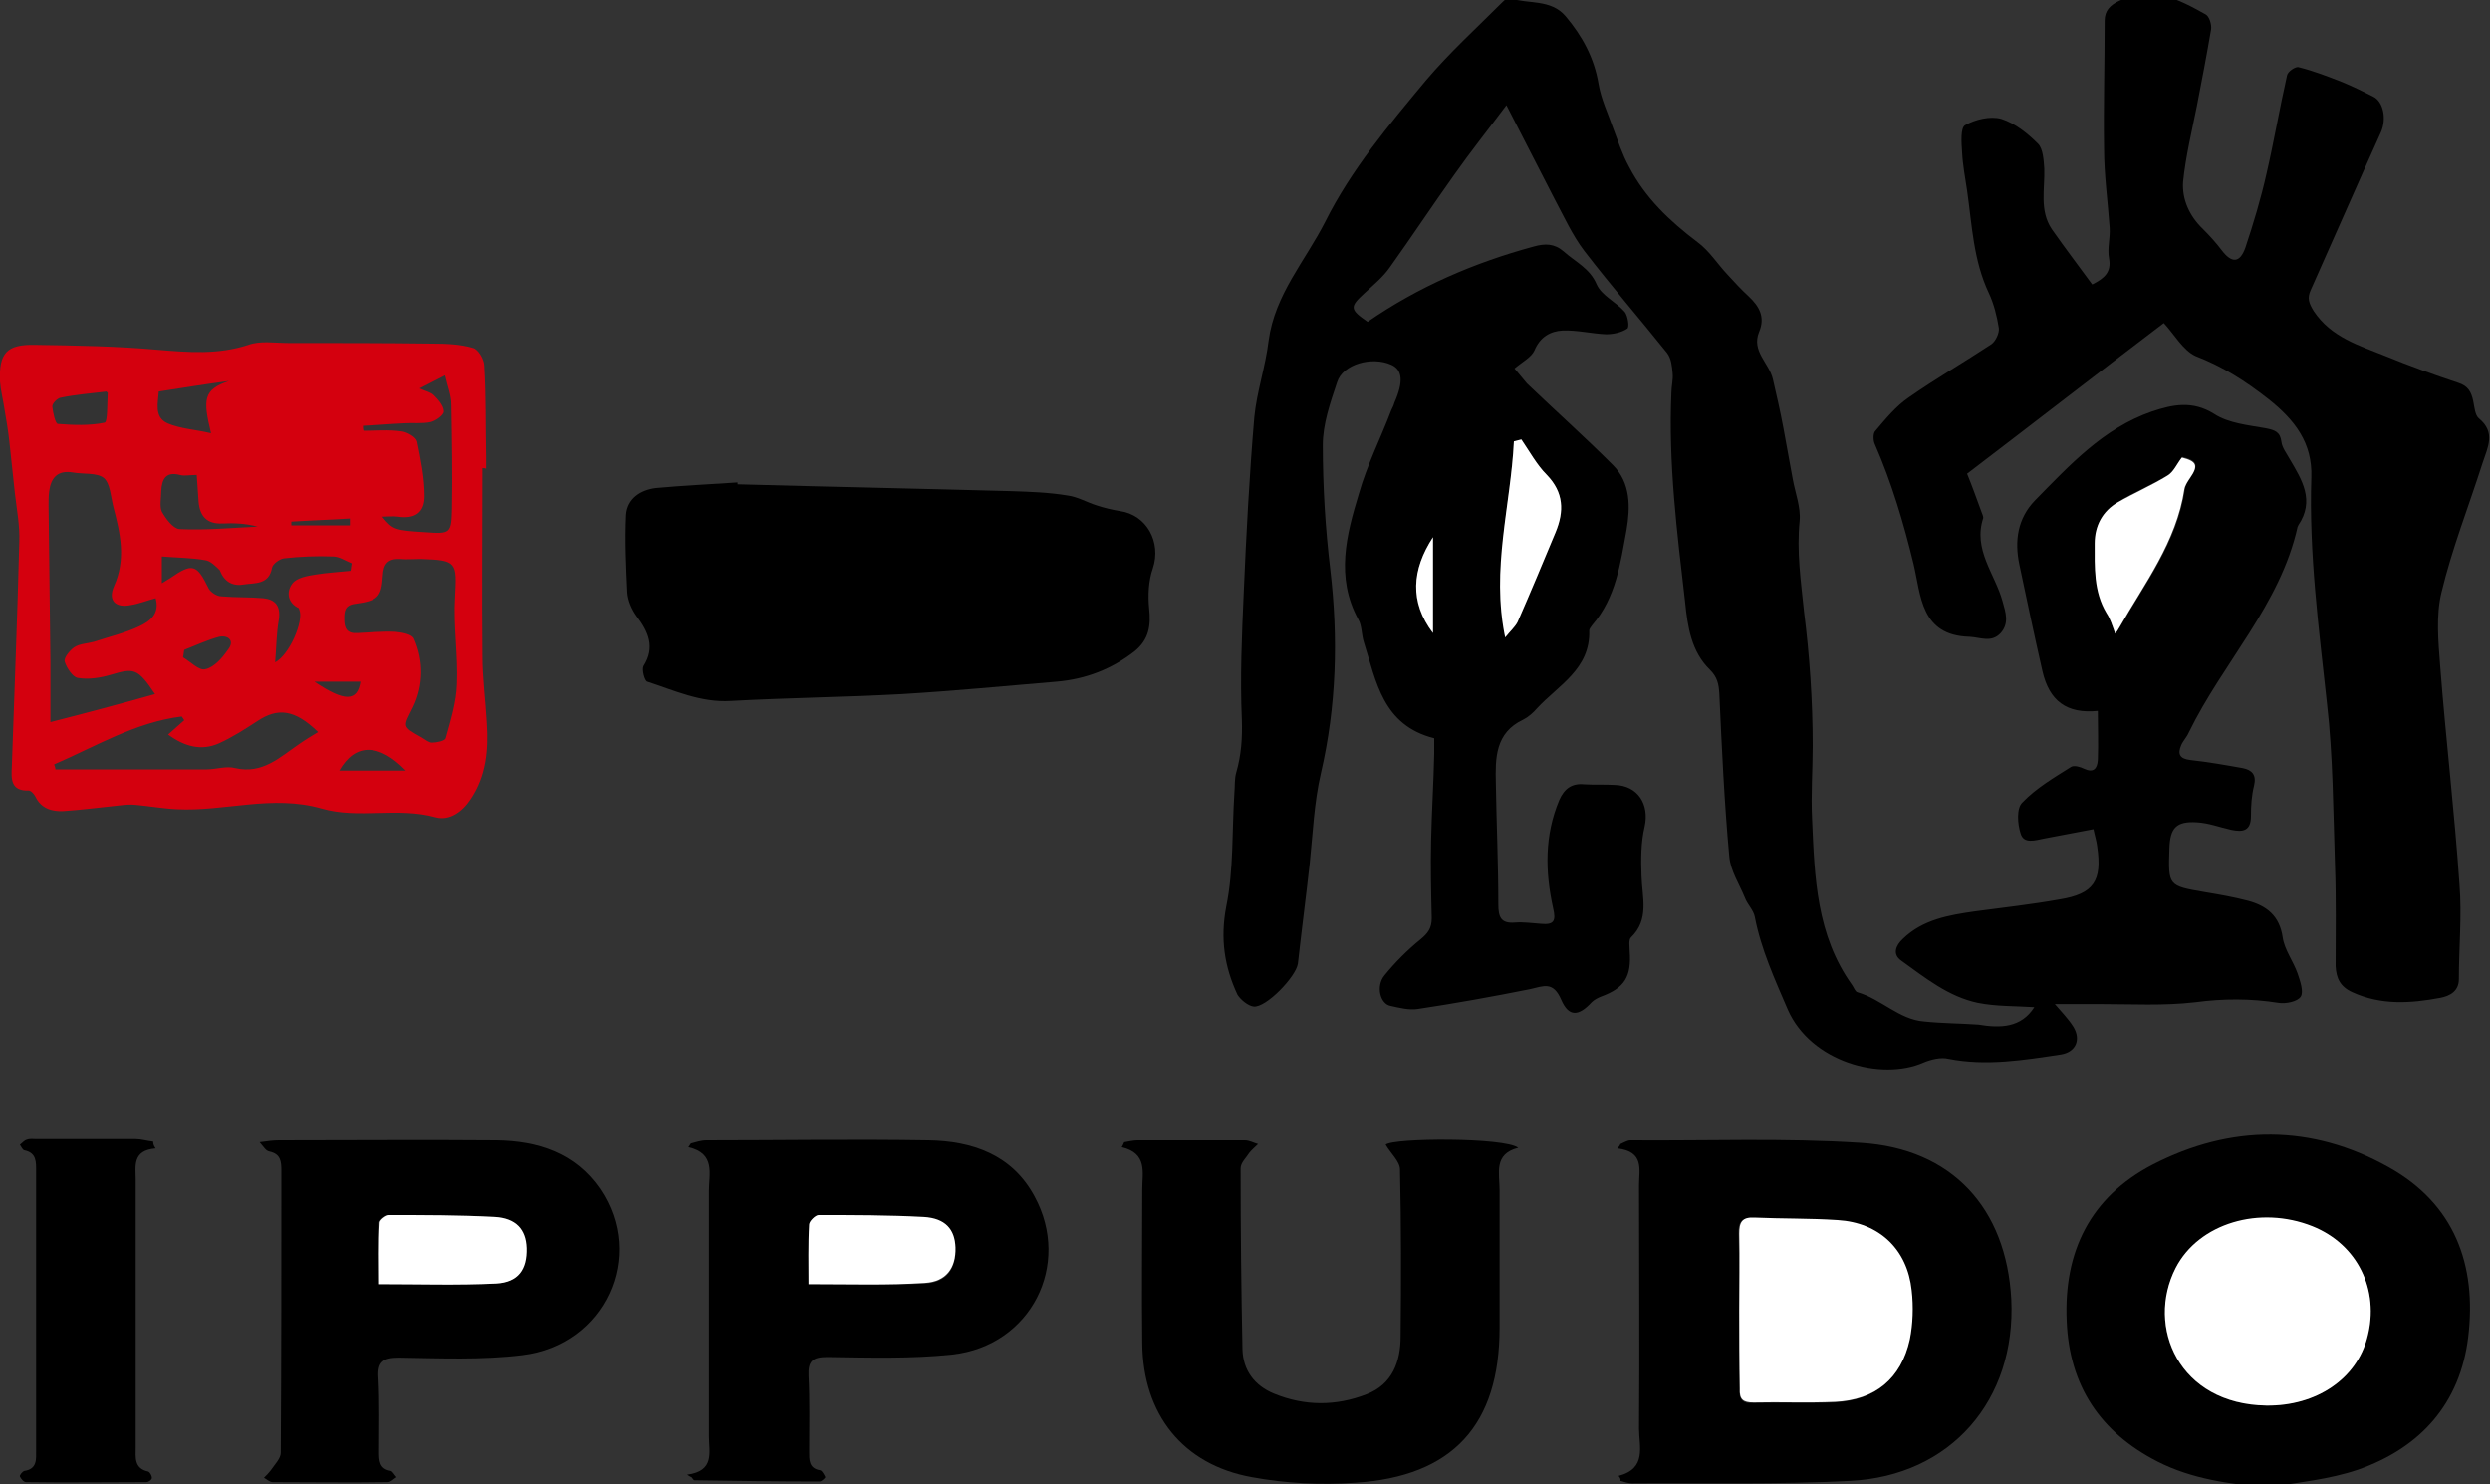 <?xml version="1.0" encoding="utf-8"?>
<!-- Generator: Adobe Illustrator 24.1.2, SVG Export Plug-In . SVG Version: 6.00 Build 0)  -->
<svg version="1.1" id="Layer_1" xmlns="http://www.w3.org/2000/svg" xmlns:xlink="http://www.w3.org/1999/xlink" x="0px" y="0px"
	 viewBox="0 0 400 238.4" style="enable-background:new 0 0 400 238.4;" xml:space="preserve">
<rect x="0" y="0" width="400" height="238.4" fill="#333333" stroke="none"/>
<style type="text/css">
	.st0{fill:#D4000E;}
	.st1{fill:#FFFFFF;}
</style>
<g>
	<path d="M326.8,161.8c-3-0.2-6.1-0.1-9.1-0.7c-4.7-1-8.4-4-12.3-6.8c-1.4-1-0.9-2.4,0.3-3.5c3.2-3.1,7.4-3.8,11.6-4.4
		c4.5-0.6,9-1.1,13.5-1.9c5.6-0.9,6.9-3,6.1-8.5c-0.1-0.9-0.4-1.8-0.6-2.8c-2.7,0.5-5.3,1-7.9,1.5c-1.5,0.3-3.3,0.9-3.8-0.8
		c-0.5-1.5-0.7-4.1,0.3-5c2.2-2.3,5.1-4,7.8-5.7c0.5-0.3,1.5,0,2.1,0.3c1.5,0.7,2.1,0,2.2-1.4c0.1-2.6,0-5.3,0-7.9
		c-5,0.5-7.8-1.6-8.9-6.4c-1.3-5.7-2.5-11.4-3.7-17.1c-0.8-3.8-0.3-7.4,2.5-10.3c5.6-5.7,11-11.6,18.8-14.3c3.3-1.1,6.5-1.8,10,0.4
		c2.3,1.5,5.5,1.8,8.3,2.3c1.5,0.3,2.3,0.6,2.5,2.2c0.1,0.9,0.8,1.8,1.3,2.7c2,3.4,4.1,6.7,1.4,10.7c0,0.1-0.1,0.2-0.1,0.2
		c-2.8,12.6-12,21.8-17.5,33.1c-0.3,0.7-0.9,1.3-1.2,2c-0.6,1.4-0.3,2.2,1.5,2.4c2.8,0.3,5.6,0.8,8.4,1.3c1.5,0.3,2.2,1.1,1.8,2.8
		c-0.4,1.6-0.5,3.2-0.5,4.9c0,2.4-1.3,2.6-3.2,2.2c-1.8-0.4-3.6-1.1-5.5-1.2c-3.3-0.2-4.3,0.9-4.4,4.2c-0.2,6-0.2,6,5.6,7
		c2.4,0.4,4.7,0.8,7,1.4c3,0.8,5.1,2.4,5.6,5.9c0.3,2,1.7,3.8,2.4,5.8c0.4,1.2,1,2.9,0.5,3.7c-0.5,0.8-2.4,1.2-3.6,1
		c-4.4-0.7-8.8-0.7-13.3-0.1c-5.1,0.6-10.3,0.3-15.4,0.3c-2.4,0-4.7,0-7.2,0c1.1,1.3,2.2,2.4,3,3.7c1.2,2,0.4,4-2,4.4
		c-6,0.9-12,1.9-18.1,0.7c-1.2-0.3-2.8,0.1-4,0.6c-6.8,3-18.1-0.1-21.8-8.5c-2.1-4.9-4.3-9.7-5.3-14.9c-0.2-1.1-1.2-2-1.6-3.1
		c-0.9-2.2-2.3-4.3-2.5-6.6c-0.8-8.7-1.2-17.4-1.6-26.2c-0.1-1.5-0.3-2.6-1.5-3.8c-3-2.9-3.6-6.9-4-10.9
		c-1.3-11.2-2.7-22.3-2.2-33.6c0-1,0.3-2.1,0.2-3.1c-0.1-1.1-0.2-2.4-0.9-3.3c-4.4-5.5-9-10.8-13.3-16.4c-1.9-2.5-3.2-5.4-4.7-8.2
		c-2.5-4.9-5-9.7-7.8-15.2c-3,4-5.8,7.5-8.4,11.2c-3.5,4.9-6.8,9.9-10.3,14.8c-1.1,1.6-2.7,2.9-4.1,4.2c-2.4,2.2-2.4,2.6,0.5,4.6
		c8.1-5.6,17.1-9.5,26.7-12.1c1.8-0.5,3.3-0.5,4.8,0.8c1.9,1.7,4.2,2.7,5.3,5.3c0.8,1.8,3.1,2.8,4.5,4.4c0.5,0.6,0.8,2.5,0.4,2.7
		c-0.9,0.6-2.2,0.9-3.4,0.9c-2.3-0.1-4.7-0.7-7-0.6c-1.9,0.1-3.6,1-4.5,3.2c-0.5,1.1-1.9,1.8-3.2,2.9c0.7,0.8,1.3,1.6,2,2.4
		c4.6,4.4,9.3,8.6,13.8,13.1c2.9,2.9,2.8,6.8,2.2,10.4c-1,5.4-1.7,10.9-5.5,15.3c-0.2,0.3-0.5,0.6-0.5,0.9c0.2,6.2-5,8.8-8.4,12.5
		c-0.6,0.7-1.4,1.4-2.2,1.8c-4.5,2.1-4.5,6.2-4.4,10.2c0.1,6.5,0.4,13,0.4,19.5c0,2,0.4,3.1,2.7,2.9c1.4-0.1,2.7,0.1,4.1,0.2
		c2.1,0.2,2.5-0.4,2-2.5c-1.3-5.9-1.4-11.7,1-17.4c0.8-1.8,2-2.7,4-2.5c1.6,0.1,3.3,0,4.9,0.1c3.7,0.1,5.6,3.1,4.8,6.7
		c-0.6,2.5-0.6,5.3-0.5,7.9c0.1,3.5,1.3,7-1.7,9.9c-0.4,0.4-0.2,1.5-0.2,2.2c0.3,4.1-0.8,5.9-4.6,7.3c-0.5,0.2-1.1,0.5-1.5,0.9
		c-2.1,2.3-3.7,2.4-4.9-0.4c-1.3-3-2.8-2.2-5-1.7c-6,1.2-12.1,2.3-18.1,3.2c-1.4,0.2-2.9-0.2-4.3-0.5c-1.7-0.3-2.4-3.2-1-4.9
		c1.7-2.1,3.7-4.1,5.8-5.8c1.2-1,1.8-1.8,1.8-3.4c-0.1-4.2-0.2-8.3-0.1-12.5c0.1-4.6,0.4-9.3,0.5-13.9c0-0.9,0-1.9,0-2.5
		c-8.3-2.1-9.3-9.1-11.3-15.4c-0.4-1.2-0.3-2.7-0.9-3.7c-3.7-6.8-1.9-13.6,0.1-20.2c1.3-4.6,3.5-8.9,5.2-13.4
		c0.2-0.4,0.4-0.8,0.5-1.2c1.5-3.4,1.3-5.3-0.5-6.1c-3.1-1.4-7.8-0.1-8.7,2.8c-1.1,3.3-2.3,6.7-2.3,10.1c0,6.7,0.4,13.3,1.2,20
		c1.3,11,1,21.9-1.5,32.7c-1.1,4.7-1.3,9.7-1.8,14.5c-0.6,5.4-1.3,10.7-1.9,16.1c-0.3,2.1-5.1,7.1-7.1,6.9c-0.9-0.1-2.1-1.1-2.6-1.9
		c-2.1-4.5-2.8-9-1.8-14.2c1.2-5.9,0.9-12.1,1.3-18.2c0.1-1.1,0-2.3,0.3-3.3c0.8-2.8,1-5.5,0.9-8.5c-0.3-6.8,0-13.6,0.3-20.3
		c0.4-9.4,0.9-18.9,1.7-28.3c0.4-4.1,1.8-8.1,2.3-12.3c1-7.4,5.9-12.8,9.1-19.1c4.2-8.4,10.2-15.5,16.1-22.6
		c3.8-4.5,8.2-8.5,12.4-12.7c0.3-0.3,0.8-0.7,1.1-0.6c3,1,6.6,0.1,9,2.9c2.7,3.2,4.6,6.7,5.3,10.9c0.4,2.4,1.5,4.7,2.3,7
		c0.8,2.1,1.5,4.3,2.6,6.3c2.6,5,6.5,8.7,11,12.1c1.9,1.4,3.2,3.5,4.8,5.2c1.1,1.2,2.2,2.4,3.4,3.5c1.7,1.6,2.7,3.3,1.7,5.7
		c-1.3,3.1,1.6,5,2.2,7.6c0.6,2.6,1.2,5.2,1.7,7.9c0.5,2.7,1,5.5,1.5,8.2c0.4,2.2,1.3,4.5,1.1,6.7c-0.5,4.9,0.2,9.6,0.7,14.5
		c0.9,7.1,1.4,14.4,1.4,21.6c0,3.9-0.3,7.8-0.1,11.8c0.4,9.4,0.7,18.6,6.4,26.6c0.3,0.4,0.5,1.1,0.9,1.2c3.8,1.1,6.7,4.4,10.7,4.7
		c2.9,0.3,5.8,0.3,8.7,0.5C321.4,165.2,324.7,165.1,326.8,161.8z M339.8,101.8c0.3-0.4,0.5-0.7,0.7-1c4.1-7.1,9.3-13.8,10.5-22.3
		c0.1-0.6,0.5-1.2,0.9-1.8c1.3-2,1.1-2.7-1.3-3.3c-0.8,1-1.4,2.3-2.3,2.9c-2.6,1.6-5.4,2.7-8,4.3c-2.5,1.4-3.7,3.8-3.7,6.6
		c0,3.8-0.2,7.7,1.9,11.2C339,99.4,339.3,100.5,339.8,101.8z M244.4,70.6c-0.4,0.1-0.8,0.2-1.2,0.3c-0.5,10.3-3.6,20.5-1.4,31.5
		c0.8-1,1.6-1.7,2-2.5c2.1-4.8,4.1-9.6,6.1-14.4c1.4-3.4,1.3-6.3-1.4-9.2C246.8,74.7,245.7,72.6,244.4,70.6z M230.2,86.3
		c-3.4,5.3-3.8,10.5,0,15.4C230.2,96.6,230.2,91.4,230.2,86.3z"/>
	<path d="M347.6,51.9c-10.8,8.2-21.1,16.2-31.6,24.2c0.7,1.7,1.5,3.9,2.3,6.1c0.1,0.3,0.3,0.7,0.3,1c-1.7,5.1,1.9,9,3.1,13.4
		c0.5,1.8,1.1,3.5-0.3,5.1c-1.5,1.6-3.2,0.7-5,0.6c-7.9-0.2-7.8-6.7-9-11.7c-1.6-6.6-3.5-13-6.2-19.2c-0.3-0.6-0.3-1.7,0-2.1
		c1.7-2,3.4-4.1,5.5-5.5c4.3-3,8.8-5.6,13.2-8.5c0.7-0.5,1.3-1.8,1.2-2.6c-0.3-1.9-0.8-3.9-1.6-5.6c-2.5-5.3-2.7-10.9-3.5-16.5
		c-0.3-2-0.7-4.1-0.8-6.1c-0.1-1.5-0.3-4,0.5-4.4c1.6-0.9,4-1.5,5.8-1c2.2,0.7,4.2,2.3,5.9,4c0.8,0.8,0.9,2.6,1,4
		c0.1,3.3-0.8,6.7,1.2,9.7c2.1,3,4.3,5.9,6.5,8.9c2-1,3.1-2,2.7-4.2c-0.3-1.6,0.2-3.2,0.1-4.9c-0.3-4.3-0.9-8.5-0.9-12.8
		c-0.1-6.8,0.1-13.7,0.1-20.5c0-1.6,0.9-2.5,2.4-3.2c5.2-2.5,9.5-0.2,13.8,2.2c0.6,0.3,1,1.6,0.9,2.4c-0.7,4.1-1.5,8.3-2.3,12.4
		c-0.8,4-1.8,8.1-2.2,12.1c-0.2,2.8,1,5.5,3.2,7.6c1.1,1.1,2.1,2.2,3,3.4c1.6,2.1,2.9,2.1,3.8-0.4c1.3-3.9,2.5-7.9,3.4-11.9
		c1.2-5.2,2.1-10.5,3.3-15.8c0.1-0.6,1.4-1.5,1.9-1.3c2.4,0.6,4.7,1.5,7,2.4c1.7,0.7,3.3,1.5,4.9,2.3c1.7,0.8,2.2,3.6,1.3,5.7
		c-3.8,8.4-7.5,16.9-11.3,25.4c-0.6,1.3-0.3,2.1,0.5,3.4c2.8,4.2,7.3,5.5,11.5,7.2c3.9,1.6,7.8,3,11.7,4.3c1.6,0.5,2.1,1.5,2.4,2.9
		c0.2,1,0.3,2.3,0.9,2.8c2.8,2.3,1.4,4.7,0.6,7.2c-2.2,6.9-4.9,13.7-6.6,20.8c-0.9,3.7-0.5,7.9-0.2,11.8c0.9,11.7,2.3,23.4,3.1,35.1
		c0.4,5-0.1,10.1-0.1,15.2c0,1.9-1.4,2.7-3,3c-4.8,0.9-9.5,1.2-14.1-0.9c-2-0.9-2.6-2.3-2.7-4.2c0-5.4,0.1-10.8-0.1-16.2
		c-0.3-8.7-0.3-17.5-1.3-26.1c-1.3-12-2.9-24-2.5-36.2c0.2-5.5-2.6-9.2-6.9-12.6c-3.7-2.9-7.3-5.2-11.7-6.9
		C350.7,56.3,349.2,53.6,347.6,51.9z"/>
	<path class="st0" d="M77.5,75.2c0,10-0.1,20.1,0,30.1c0,3.6,0.5,7.2,0.7,10.8c0.3,4.4-0.1,8.6-2.6,12.3c-1.3,2-3.4,3.5-5.6,2.9
		c-6.1-1.7-12.4,0.3-18.3-1.4c-8-2.3-15.6,0.5-23.3,0.1c-2.2-0.1-4.4-0.5-6.6-0.7c-0.9-0.1-1.8,0-2.7,0.1c-3,0.3-5.9,0.7-8.9,0.9
		c-1.8,0.1-3.6-0.4-4.5-2.3c-0.2-0.4-0.7-1-1.1-1c-2.9,0.1-2.8-1.9-2.7-3.8C2.3,111.2,2.8,99.1,3.1,87c0.1-2.5-0.4-5.1-0.7-7.7
		c-0.3-2.8-0.6-5.6-0.9-8.4c-0.2-1.8-0.5-3.6-0.8-5.3c-0.2-1.4-0.6-2.9-0.7-4.3c-0.2-4.6,1.1-6,5.6-5.9c6.6,0.1,13.2,0.2,19.8,0.8
		c4.9,0.4,9.6,0.8,14.5-0.8c1.9-0.7,4.2-0.3,6.4-0.3c7.7,0,15.4,0,23.2,0.1c2.2,0,4.5,0.1,6.5,0.7c0.8,0.2,1.8,1.8,1.8,2.9
		c0.3,4.8,0.2,9.6,0.3,14.4c0,0.7,0,1.4,0,2.1C77.9,75.2,77.7,75.2,77.5,75.2z M24.9,111.5c-2.8-4.2-3.4-4.2-7.1-3.1
		c-1.7,0.5-3.6,0.8-5.3,0.5c-0.8-0.1-1.8-1.6-2.1-2.6c-0.2-0.6,0.8-1.8,1.5-2.3c0.9-0.6,2.1-0.6,3.2-0.9c2.4-0.8,5-1.4,7.3-2.5
		c1.7-0.8,3.3-2,2.6-4.5c-0.7,0.2-1.4,0.4-2,0.6c-0.7,0.2-1.3,0.4-2,0.5c-2.4,0.5-3.7-0.7-2.7-3c2-4.4,1-8.6-0.1-12.8
		c-0.4-1.6-0.5-3.7-1.5-4.6c-1.1-0.9-3.3-0.6-5-0.9c-2.4-0.4-3.5,0.8-3.8,3c-0.1,0.8-0.1,1.5-0.1,2.3c0.1,8.4,0.2,16.8,0.3,25.2
		c0,3.1,0,6.1,0,9.6C14,114.5,19.2,113.1,24.9,111.5z M67.4,89.8c-1,0-2.1,0.1-3.1,0c-2-0.1-2.7,0.8-2.8,2.7c-0.2,3.4-0.8,4-4.4,4.5
		c-1.8,0.2-1.8,1.3-1.8,2.5c0,1.4,0.4,2.3,2.1,2.2c2-0.1,4.1-0.3,6.1-0.2c1.1,0.1,2.7,0.4,3,1.1c1.6,3.6,1.5,7.5-0.1,10.9
		c-1.6,3.3-2,3.1,1.4,5c0.5,0.3,1.1,0.8,1.6,0.8c0.8,0,2.1-0.3,2.2-0.7c0.8-2.9,1.7-5.8,1.8-8.7c0.2-4.7-0.6-9.4-0.3-14
		c0.3-5.6,0.3-5.9-5.4-6.1C67.6,89.8,67.5,89.8,67.4,89.8z M8.7,122.8c0.1,0.3,0.2,0.5,0.2,0.8c8.1,0,16.2,0,24.3,0
		c1.5,0,3.2-0.6,4.6-0.2c4.4,1,7.2-1.8,10.3-3.9c1-0.7,2-1.3,3-1.9c-3.8-3.7-6.5-3.9-9.7-1.8c-2,1.3-4,2.6-6.2,3.6
		c-2.9,1.3-5.6,0.5-8.2-1.4c1-0.9,1.8-1.6,2.6-2.3c-0.1-0.2-0.3-0.4-0.4-0.6C21.8,116,15.4,119.9,8.7,122.8z M61.4,83
		c1.7,2.1,2,2.2,6.9,2.5c4.1,0.3,4.2,0.2,4.3-3.8c0.1-5.6,0-11.1-0.1-16.7c0-1.5-0.6-2.9-1-4.7c-1.5,0.8-2.6,1.3-4.1,2.1
		c1.1,0.5,1.8,0.6,2.3,1.1c0.7,0.7,1.6,1.7,1.6,2.6c0,0.6-1.3,1.5-2.1,1.7c-1.4,0.3-2.9,0.1-4.3,0.2c-2.2,0.1-4.4,0.3-6.6,0.4
		c0,0.3,0,0.6,0.1,0.8c2,0,4.1-0.2,6.1,0.1c0.9,0.1,2.3,0.9,2.5,1.6c0.6,2.9,1.2,5.9,1.2,8.8c0,2.7-1.6,3.7-4.3,3.3
		C63.1,82.9,62.5,83,61.4,83z M26,93.7c0.6-0.4,1-0.6,1.3-0.8c3.6-2.5,4.3-2.3,6.2,1.6c0.3,0.6,1.3,1.3,2.1,1.3
		c2.2,0.2,4.5,0.1,6.7,0.3c1.9,0.2,2.8,1.2,2.5,3.4c-0.4,2.2-0.4,4.5-0.6,6.9c2.3-1.2,4.6-6.6,3.9-8.4c-0.1-0.2-0.1-0.4-0.3-0.4
		c-1.8-1-1.7-2.8-0.8-3.9c0.7-0.9,2.4-1.2,3.7-1.4c1.8-0.3,3.7-0.4,5.6-0.6c0.1-0.4,0.1-0.8,0.2-1.2c-1-0.4-2-1.1-3-1.1
		c-2.6-0.1-5.3,0-7.9,0.3c-0.7,0.1-1.8,0.9-1.9,1.5c-0.5,2.8-2.8,2.4-4.6,2.7c-1.8,0.3-3.1-0.5-3.8-2.3C34.7,91,33.8,90.1,33,90
		c-2.2-0.4-4.5-0.4-7-0.6C26,90.8,26,92.1,26,93.7z M31.6,76.3c-1.2,0-2,0.2-2.7,0c-2.3-0.6-2.9,0.7-3,2.6c0,1.1-0.3,2.4,0.1,3.3
		c0.6,1.1,1.8,2.7,2.8,2.8c4.2,0.2,8.4-0.2,12.6-0.4c-1.9-0.5-3.8-0.6-5.7-0.5c-2.5,0.1-3.6-1.2-3.8-3.5
		C31.8,79.2,31.7,77.9,31.6,76.3z M36.8,61.2c-3.7,0.5-7.5,1.1-11.3,1.7c-0.1,1.8-0.8,4.1,1.4,5.1c2.1,0.9,4.5,1,7,1.6
		C32.6,64.2,32.6,62.6,36.8,61.2z M17.1,62.9c-2.5,0.3-5,0.5-7.4,1c-0.5,0.1-1.3,0.9-1.3,1.4c0.1,1,0.5,2.8,0.9,2.8
		c2.5,0.2,5.1,0.3,7.5-0.2c0.5-0.1,0.4-3,0.5-4.7C17.4,63.2,17.3,63.1,17.1,62.9z M65.2,123.8c-4.3-4.4-8.1-4.5-10.7,0
		C58.1,123.8,61.5,123.8,65.2,123.8z M29.6,104.4c-0.1,0.4-0.1,0.8-0.2,1.2c1.2,0.7,2.6,2.2,3.6,1.9c1.4-0.3,2.7-1.8,3.6-3.1
		c1.2-1.5,0-2.4-1.4-2.1C33.3,102.8,31.4,103.7,29.6,104.4z M50.5,109.5c4.9,3.3,6.9,3.2,7.4,0C55.4,109.5,53,109.5,50.5,109.5z
		 M56.2,84.4c0-0.4,0-0.7,0-1.1c-3.1,0.2-6.3,0.3-9.4,0.5c0,0.2,0,0.4,0,0.6C49.9,84.4,53.1,84.4,56.2,84.4z"/>
	<path d="M118.5,77.8c14.7,0.4,29.3,0.7,44,1.1c3,0.1,6,0.2,9,0.7c1.6,0.2,3.1,1.1,4.7,1.6c1.2,0.4,2.5,0.7,3.7,0.9
		c4.3,0.6,6.7,5,5.3,9.2c-0.7,2-0.8,4.3-0.6,6.4c0.3,2.8,0,5-2.3,6.9c-3.7,2.9-7.9,4.5-12.5,4.9c-8.3,0.7-16.6,1.5-24.9,2
		c-9.2,0.5-18.4,0.6-27.5,1.1c-4.8,0.3-9.1-1.7-13.4-3.1c-0.4-0.1-0.9-1.9-0.6-2.5c1.9-3,0.8-5.5-1.1-8c-0.8-1.1-1.4-2.5-1.5-3.8
		c-0.2-4.1-0.4-8.3-0.2-12.5c0.2-2.6,2.3-4,4.8-4.3c4.3-0.4,8.7-0.6,13.1-0.9C118.5,77.6,118.5,77.7,118.5,77.8z"/>
	<path d="M260,237.1c4.6-1.2,3.3-4.7,3.3-7.6c0.1-13,0-26.1,0-39.1c0-2.5,0.9-5.4-3.5-5.9c0.2-0.2,0.4-0.4,0.5-0.7
		c0.5-0.2,1.1-0.6,1.6-0.6c12.3,0.1,24.7-0.4,37,0.4c14.7,0.9,23.4,10.5,24.2,25.1c0.8,16.2-9.7,28.4-25.9,29.2
		c-11.6,0.6-23.3,0.3-35,0.4c-0.6,0-1.2-0.2-1.9-0.4C260.4,237.6,260.2,237.3,260,237.1z M279.4,210.6c0,4.2,0.1,8.4,0,12.6
		c0,1.7,0.6,2.3,2.2,2.2c4.4-0.1,8.8,0.1,13.1-0.1c6.4-0.3,10.6-3.7,12-10c0.6-2.5,0.6-5.3,0.3-7.9c-0.7-6.6-5.3-10.9-11.9-11.3
		c-4.4-0.3-8.9-0.2-13.4-0.4c-2-0.1-2.5,0.7-2.4,2.6C279.4,202.3,279.4,206.5,279.4,210.6z"/>
	<path d="M364.4,239c-6.3-0.6-12.3-1.4-17.8-4.2c-9.2-4.7-14.2-12.2-14.6-22.6c-0.5-11.1,3.8-19.9,13.8-25.1
		c12.6-6.5,25.6-6.5,37.9,0.4c10.6,5.9,14.2,15.7,12.8,27.3c-1.3,10.7-7.7,17.8-17.7,21.3C374.1,237.7,369.2,238.1,364.4,239z
		 M364.1,225.8c8,0,14.4-4.3,16.2-10.9c2-7.6-1.6-15-8.8-17.8c-8.5-3.4-18.3-0.5-22,6.7C344.7,213.2,350,225.6,364.1,225.8z"/>
	<path d="M180.6,183.5c0.7-0.1,1.4-0.3,2.1-0.3c5.8,0,11.5,0,17.3,0c0.7,0,1.4,0.4,2.1,0.6c-0.5,0.5-1,0.9-1.4,1.4
		c-0.5,0.8-1.4,1.6-1.4,2.5c0,9.7,0.1,19.4,0.3,29.1c0.1,3.3,1.9,5.8,5.1,7.1c4.9,2,9.9,2,14.8,0.1c4.2-1.6,5.5-5.3,5.5-9.3
		c0.1-8.9,0.1-17.9-0.1-26.8c0-1.3-1.5-2.6-2.3-4c1.1-1.1,19.1-1.2,21.3,0.5c-4,1-3,4.1-3,6.8c0,7.4,0,14.8,0,22.1
		c0,15.6-7.5,23.9-23.2,24.9c-5.5,0.4-11.2,0.1-16.6-0.9c-11.1-2-17.5-10.1-17.6-21.5c-0.1-8.2,0-16.5,0-24.7c0-2.7,0.9-5.8-3.3-6.8
		C180.4,184,180.5,183.7,180.6,183.5z"/>
	<path d="M110.4,236.9c4.5-0.6,3.5-3.6,3.5-6.2c0-13.1,0-26.3,0-39.4c0-2.7,1.1-6-3.3-7c0.1-0.2,0.3-0.4,0.4-0.6
		c0.8-0.2,1.6-0.5,2.5-0.5c11.9,0,23.7-0.2,35.6,0c7.1,0.1,13.5,2.3,17.1,9c6,11-0.6,24-13.2,25.4c-6.6,0.7-13.4,0.5-20.1,0.4
		c-2.4,0-3.1,0.7-3,3c0.2,4,0.1,8.1,0.1,12.1c0,1.4-0.1,2.8,1.8,3.1c0.3,0.1,0.6,0.7,0.8,1.1c0,0.1-0.6,0.7-0.9,0.7
		c-6.7,0-13.4-0.1-20.1-0.2c-0.2,0-0.3-0.3-0.5-0.5C110.8,237.2,110.6,237,110.4,236.9z M129.9,206.3c6.6,0,12.6,0.2,18.7-0.1
		c3.5-0.2,5-2.4,4.9-5.7c-0.1-3-1.6-4.7-5.1-4.9c-5.6-0.3-11.3-0.3-16.9-0.3c-0.5,0-1.5,0.9-1.5,1.5
		C129.9,199.9,129.9,203.2,129.9,206.3z"/>
	<path d="M41.7,183.5c1.4-0.2,2.3-0.3,3.1-0.3c11.7,0,23.4-0.1,35,0c6.6,0.1,12.6,2,16.6,7.8c7.3,10.8,0.8,25.1-12.5,26.7
		c-6.5,0.8-13.2,0.5-19.8,0.4c-2.6,0-3.5,0.7-3.3,3.3c0.2,3.9,0.1,7.9,0.1,11.8c0,1.4,0,2.8,1.9,3.1c0.3,0.1,0.6,0.7,0.9,1
		c-0.5,0.3-0.9,0.8-1.4,0.8c-6.2,0.1-12.4,0-18.5,0c-0.5,0-1-0.5-1.4-0.7c0.4-0.4,0.8-0.8,1.1-1.2c0.6-0.9,1.6-1.9,1.6-2.8
		c0.1-15.1,0.1-30.2,0.1-45.3c0-1.5-0.1-2.7-1.9-3.1C42.7,184.9,42.4,184.3,41.7,183.5z M60.9,206.3c6.6,0,12.7,0.2,18.7-0.1
		c3.6-0.2,5-2.2,4.9-5.7c-0.1-2.9-1.7-4.8-5.1-5c-5.6-0.3-11.3-0.3-17-0.3c-0.5,0-1.5,0.8-1.5,1.2C60.8,199.7,60.9,203.1,60.9,206.3
		z"/>
	<path d="M25,184.5c-3.8,0.3-3.2,2.9-3.2,5c0,14.3,0,28.6,0,43c0,1.6-0.3,3.4,2,3.9c0.3,0.1,0.6,0.7,0.6,1c0,0.3-0.5,0.7-0.9,0.7
		c-6.4,0-12.9,0.1-19.3,0c-0.4,0-0.8-0.5-1-0.9c-0.1-0.2,0.4-0.8,0.7-0.9c2.1-0.3,1.9-1.9,1.9-3.3c0-14.9,0-29.8,0-44.8
		c0-1.5,0.1-3-1.9-3.4c-0.3-0.1-0.5-0.6-0.7-0.9c0.4-0.3,0.7-0.7,1.1-0.8c0.5-0.2,1-0.1,1.5-0.1c5.3,0,10.6,0,16,0
		c0.9,0,1.8,0.3,2.8,0.4C24.6,183.9,24.8,184.2,25,184.5z"/>
	<path class="st1" d="M339.8,101.8c-0.5-1.4-0.8-2.4-1.4-3.3c-2.1-3.5-1.9-7.4-1.9-11.2c0-2.9,1.3-5.2,3.7-6.6
		c2.6-1.5,5.4-2.7,8-4.3c1-0.6,1.5-1.9,2.3-2.9c2.4,0.6,2.7,1.3,1.3,3.3c-0.4,0.6-0.8,1.2-0.9,1.8c-1.3,8.5-6.4,15.1-10.5,22.3
		C340.3,101.1,340.1,101.4,339.8,101.8z"/>
	<path class="st1" d="M244.4,70.6c1.3,1.9,2.5,4.1,4.1,5.7c2.7,2.8,2.8,5.8,1.4,9.2c-2,4.8-4,9.6-6.1,14.4c-0.4,0.8-1.2,1.5-2,2.5
		c-2.3-11,0.9-21.2,1.4-31.5C243.6,70.8,244,70.7,244.4,70.6z"/>
	<path class="st1" d="M230.2,86.3c0,5.2,0,10.3,0,15.4C226.4,96.7,226.8,91.5,230.2,86.3z"/>
	<path class="st1" d="M279.4,210.6c0-4.1,0.1-8.2,0-12.4c0-1.8,0.4-2.7,2.4-2.6c4.5,0.2,8.9,0.1,13.4,0.4
		c6.7,0.4,11.2,4.7,11.9,11.3c0.3,2.6,0.2,5.4-0.3,7.9c-1.4,6.3-5.6,9.7-12,10c-4.4,0.2-8.8,0-13.1,0.1c-1.7,0-2.3-0.5-2.2-2.2
		C279.4,219,279.4,214.8,279.4,210.6z"/>
	<path class="st1" d="M364.1,225.8c-14.1-0.2-19.4-12.7-14.6-22.1c3.7-7.2,13.5-10.1,22-6.7c7.2,2.9,10.8,10.2,8.8,17.8
		C378.6,221.5,372.1,225.9,364.1,225.8z"/>
	<path class="st1" d="M129.9,206.3c0-3.1-0.1-6.4,0.1-9.6c0-0.5,1-1.5,1.5-1.5c5.6,0,11.3,0,16.9,0.3c3.5,0.2,5,2,5.1,4.9
		c0.1,3.3-1.5,5.5-4.9,5.7C142.6,206.5,136.5,206.3,129.9,206.3z"/>
	<path class="st1" d="M60.9,206.3c0-3.2-0.1-6.6,0.1-9.9c0-0.4,1-1.2,1.5-1.2c5.7,0,11.3,0,17,0.3c3.4,0.2,5,2,5.1,5
		c0.1,3.4-1.3,5.5-4.9,5.7C73.5,206.5,67.5,206.3,60.9,206.3z"/>
</g>
</svg>
